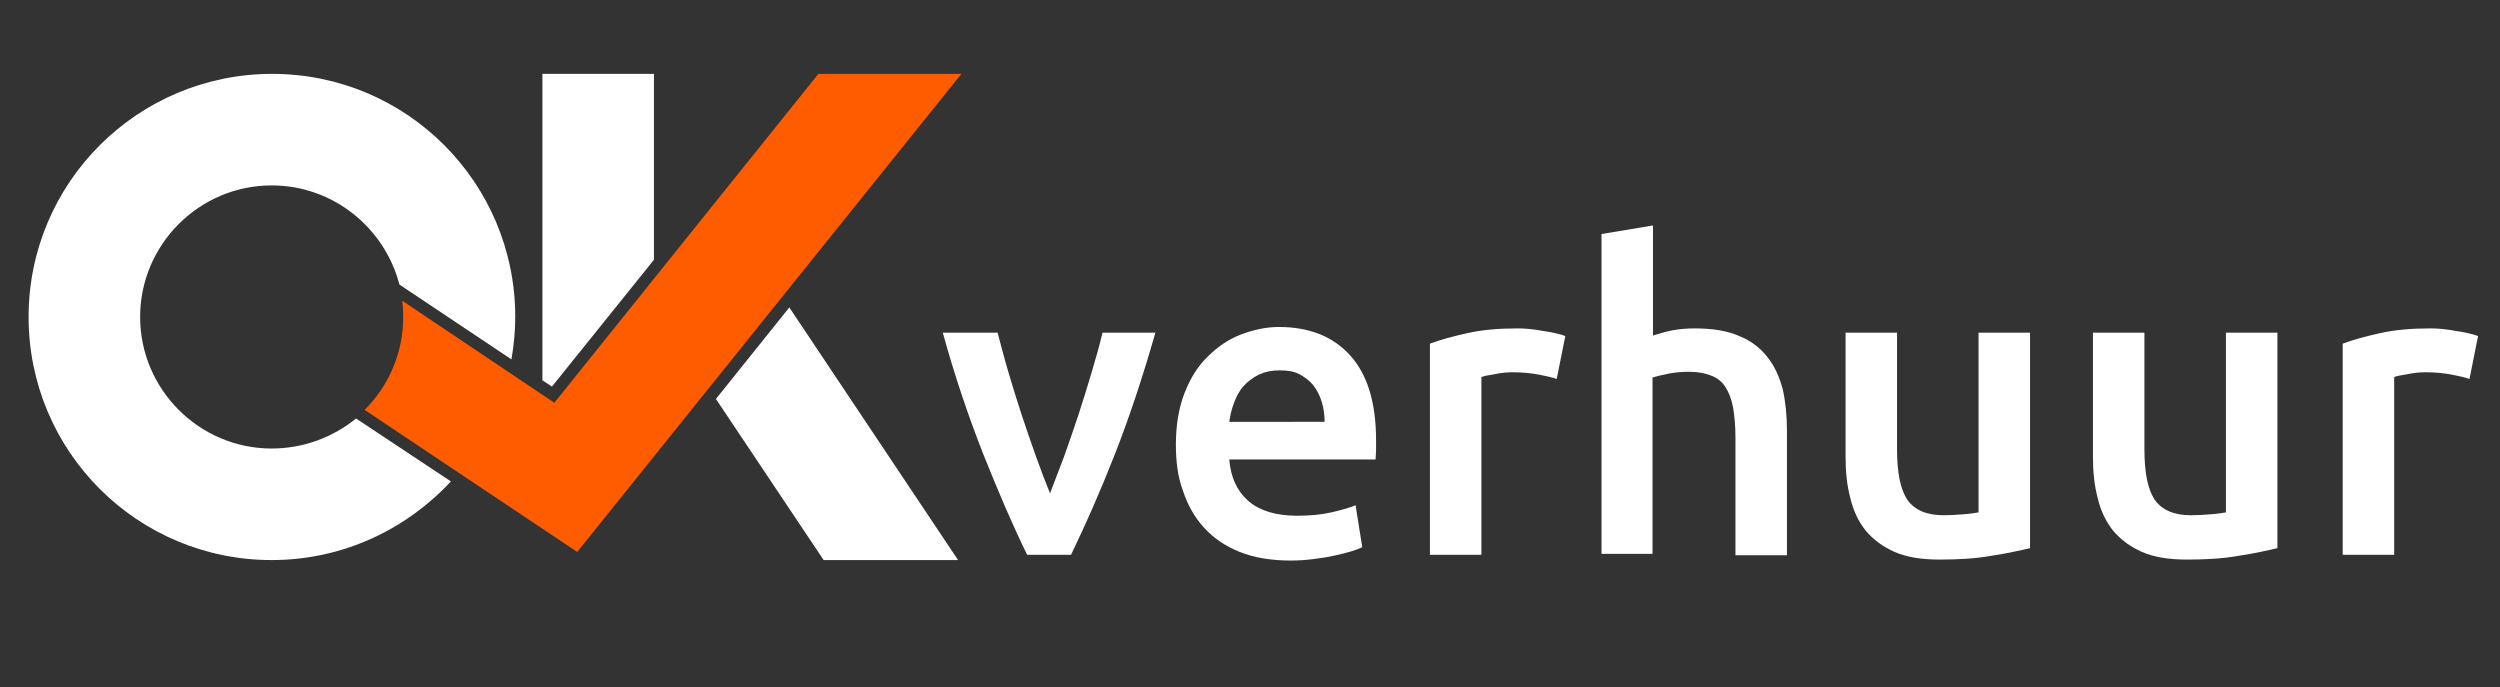 <svg xmlns="http://www.w3.org/2000/svg" xmlns:xlink="http://www.w3.org/1999/xlink" id="Laag_1" x="0px" y="0px" viewBox="0 0 524.5 144.2" style="enable-background:new 0 0 524.5 144.2;" xml:space="preserve"><rect x="0" y="0" width="524.5" height="144.2" fill="#333333" stroke="none"/><style type="text/css">	.st0{fill:#FFFFFF;}	.st1{fill:#FF5C00;}</style><g id="Laag_1_00000047778445753675786970000011240518702265965206_">	<g>		<g>			<path class="st0" d="M215.5,116.4c-3-6.1-6-13.1-9.2-21.1c-3.1-7.9-6-16.4-8.5-25.5h11.5c0.7,2.6,1.4,5.4,2.3,8.4    c0.9,3,1.8,6,2.8,9s2,5.9,3,8.7c1,2.8,2,5.4,2.9,7.6c0.9-2.3,1.8-4.8,2.9-7.6c1-2.8,2-5.7,3-8.7s1.9-6,2.8-9    c0.9-3,1.7-5.8,2.3-8.4h11.1c-2.6,9.1-5.4,17.6-8.5,25.5s-6.2,14.9-9.2,21.1H215.5z"></path>			<path class="st0" d="M246.7,93.3c0-4.1,0.6-7.7,1.8-10.8c1.2-3.1,2.8-5.7,4.9-7.7c2-2,4.3-3.6,6.9-4.6s5.3-1.6,8-1.6    c6.4,0,11.4,2,15,6s5.4,9.9,5.4,17.8c0,0.6,0,1.3,0,2s-0.1,1.4-0.1,2h-30.7c0.3,3.7,1.6,6.6,4,8.7c2.3,2,5.7,3.1,10.2,3.1    c2.6,0,5-0.2,7.2-0.7s3.9-1,5.1-1.5l1.4,8.8c-0.6,0.3-1.4,0.6-2.4,0.9s-2.2,0.6-3.6,0.9c-1.3,0.3-2.8,0.5-4.3,0.7    s-3.1,0.3-4.7,0.3c-4.1,0-7.7-0.6-10.7-1.8c-3-1.2-5.5-2.9-7.5-5.1s-3.4-4.7-4.4-7.7C247.1,100.1,246.7,96.8,246.7,93.3z     M277.9,88.5c0-1.5-0.2-2.9-0.6-4.2c-0.4-1.3-1-2.5-1.8-3.5s-1.8-1.7-2.9-2.3c-1.2-0.6-2.5-0.8-4.1-0.8c-1.7,0-3.1,0.3-4.4,0.9    c-1.2,0.6-2.3,1.4-3.2,2.4c-0.9,1-1.5,2.2-2,3.5s-0.8,2.6-1,4H277.9z"></path>			<path class="st0" d="M326.6,79.5c-0.9-0.3-2.1-0.6-3.7-0.9s-3.4-0.5-5.5-0.5c-1.2,0-2.4,0.1-3.8,0.4c-1.3,0.2-2.3,0.4-2.8,0.6    v37.3H300V72.1c2.1-0.8,4.7-1.5,7.8-2.2c3.1-0.7,6.6-1,10.4-1c0.7,0,1.5,0,2.5,0.1c0.9,0.1,1.9,0.2,2.8,0.4    c0.9,0.1,1.9,0.3,2.8,0.5s1.6,0.4,2.1,0.6L326.6,79.5z"></path>			<path class="st0" d="M336,116.4V49.1l10.8-1.8v23.1c1.2-0.4,2.6-0.8,4.1-1.1c1.6-0.3,3.1-0.4,4.7-0.4c3.7,0,6.8,0.5,9.3,1.6    c2.5,1,4.4,2.5,5.9,4.4s2.5,4.1,3.2,6.7c0.6,2.6,0.9,5.5,0.9,8.7v26.2h-10.8V91.9c0-2.5-0.2-4.6-0.5-6.4    c-0.3-1.7-0.9-3.2-1.6-4.3c-0.7-1.1-1.7-1.9-3-2.4c-1.2-0.5-2.8-0.8-4.6-0.8c-1.4,0-2.9,0.1-4.4,0.4s-2.6,0.6-3.3,0.8v37H336    V116.4z"></path>			<path class="st0" d="M425.9,115c-2.1,0.5-4.8,1.1-8.1,1.6c-3.3,0.6-7,0.8-10.9,0.8c-3.7,0-6.9-0.5-9.4-1.6s-4.5-2.6-6.1-4.5    c-1.5-1.9-2.6-4.2-3.2-6.8c-0.7-2.6-1-5.5-1-8.7v-26H398v24.4c0,5,0.7,8.5,2.2,10.7c1.5,2.1,4,3.2,7.6,3.2c1.3,0,2.7-0.1,4.1-0.2    c1.5-0.1,2.5-0.3,3.2-0.4V69.8h10.8L425.9,115L425.9,115z"></path>			<path class="st0" d="M477.8,115c-2.1,0.5-4.8,1.1-8.1,1.6c-3.3,0.6-7,0.8-10.9,0.8c-3.7,0-6.9-0.5-9.4-1.6s-4.5-2.6-6.1-4.5    c-1.5-1.9-2.6-4.2-3.2-6.8c-0.7-2.6-1-5.5-1-8.7v-26h10.8v24.4c0,5,0.7,8.5,2.2,10.7c1.5,2.1,4,3.2,7.6,3.2    c1.3,0,2.7-0.1,4.1-0.2c1.5-0.1,2.5-0.3,3.2-0.4V69.8h10.8V115z"></path>			<path class="st0" d="M518.1,79.5c-0.9-0.3-2.1-0.6-3.7-0.9c-1.6-0.3-3.4-0.5-5.5-0.5c-1.2,0-2.4,0.1-3.8,0.4    c-1.3,0.2-2.3,0.4-2.8,0.6v37.3h-10.8V72.1c2.1-0.8,4.7-1.5,7.8-2.2c3.1-0.7,6.6-1,10.4-1c0.7,0,1.5,0,2.5,0.1    c0.9,0.1,1.9,0.2,2.8,0.4c0.9,0.1,1.9,0.3,2.8,0.5c0.9,0.2,1.6,0.4,2.1,0.6L518.1,79.5z"></path>		</g>	</g>	<g>		<path class="st0" d="M57,94.1c-15.2,0-27.6-12.4-27.6-27.6S41.8,38.9,57,38.9c12.9,0,23.7,8.9,26.8,20.8l23.5,15.7   c0.5-2.9,0.8-5.9,0.8-8.9c0-28.2-22.8-51-51-51S6,38.3,6,66.5s22.8,51,51,51c14.9,0,28.2-6.4,37.6-16.5L74.7,87.8   C69.9,91.7,63.7,94.1,57,94.1z"></path>		<polygon class="st0" points="150.2,83.7 172.8,117.5 201,117.5 165.6,64.5   "></polygon>		<polygon class="st0" points="137.2,54.5 137.2,15.5 113.8,15.5 113.8,79.8 115.8,81.1   "></polygon>	</g>	<path class="st1" d="M171.7,15.5l-55.4,69L84.4,63.1c0.1,1.1,0.2,2.2,0.2,3.4c0,7.6-3.1,14.5-8.1,19.5l44.6,29.8l80.6-100.3H171.7z  "></path></g><g id="Laag_2_00000031886021712895063510000007927405726118601870_"></g></svg>